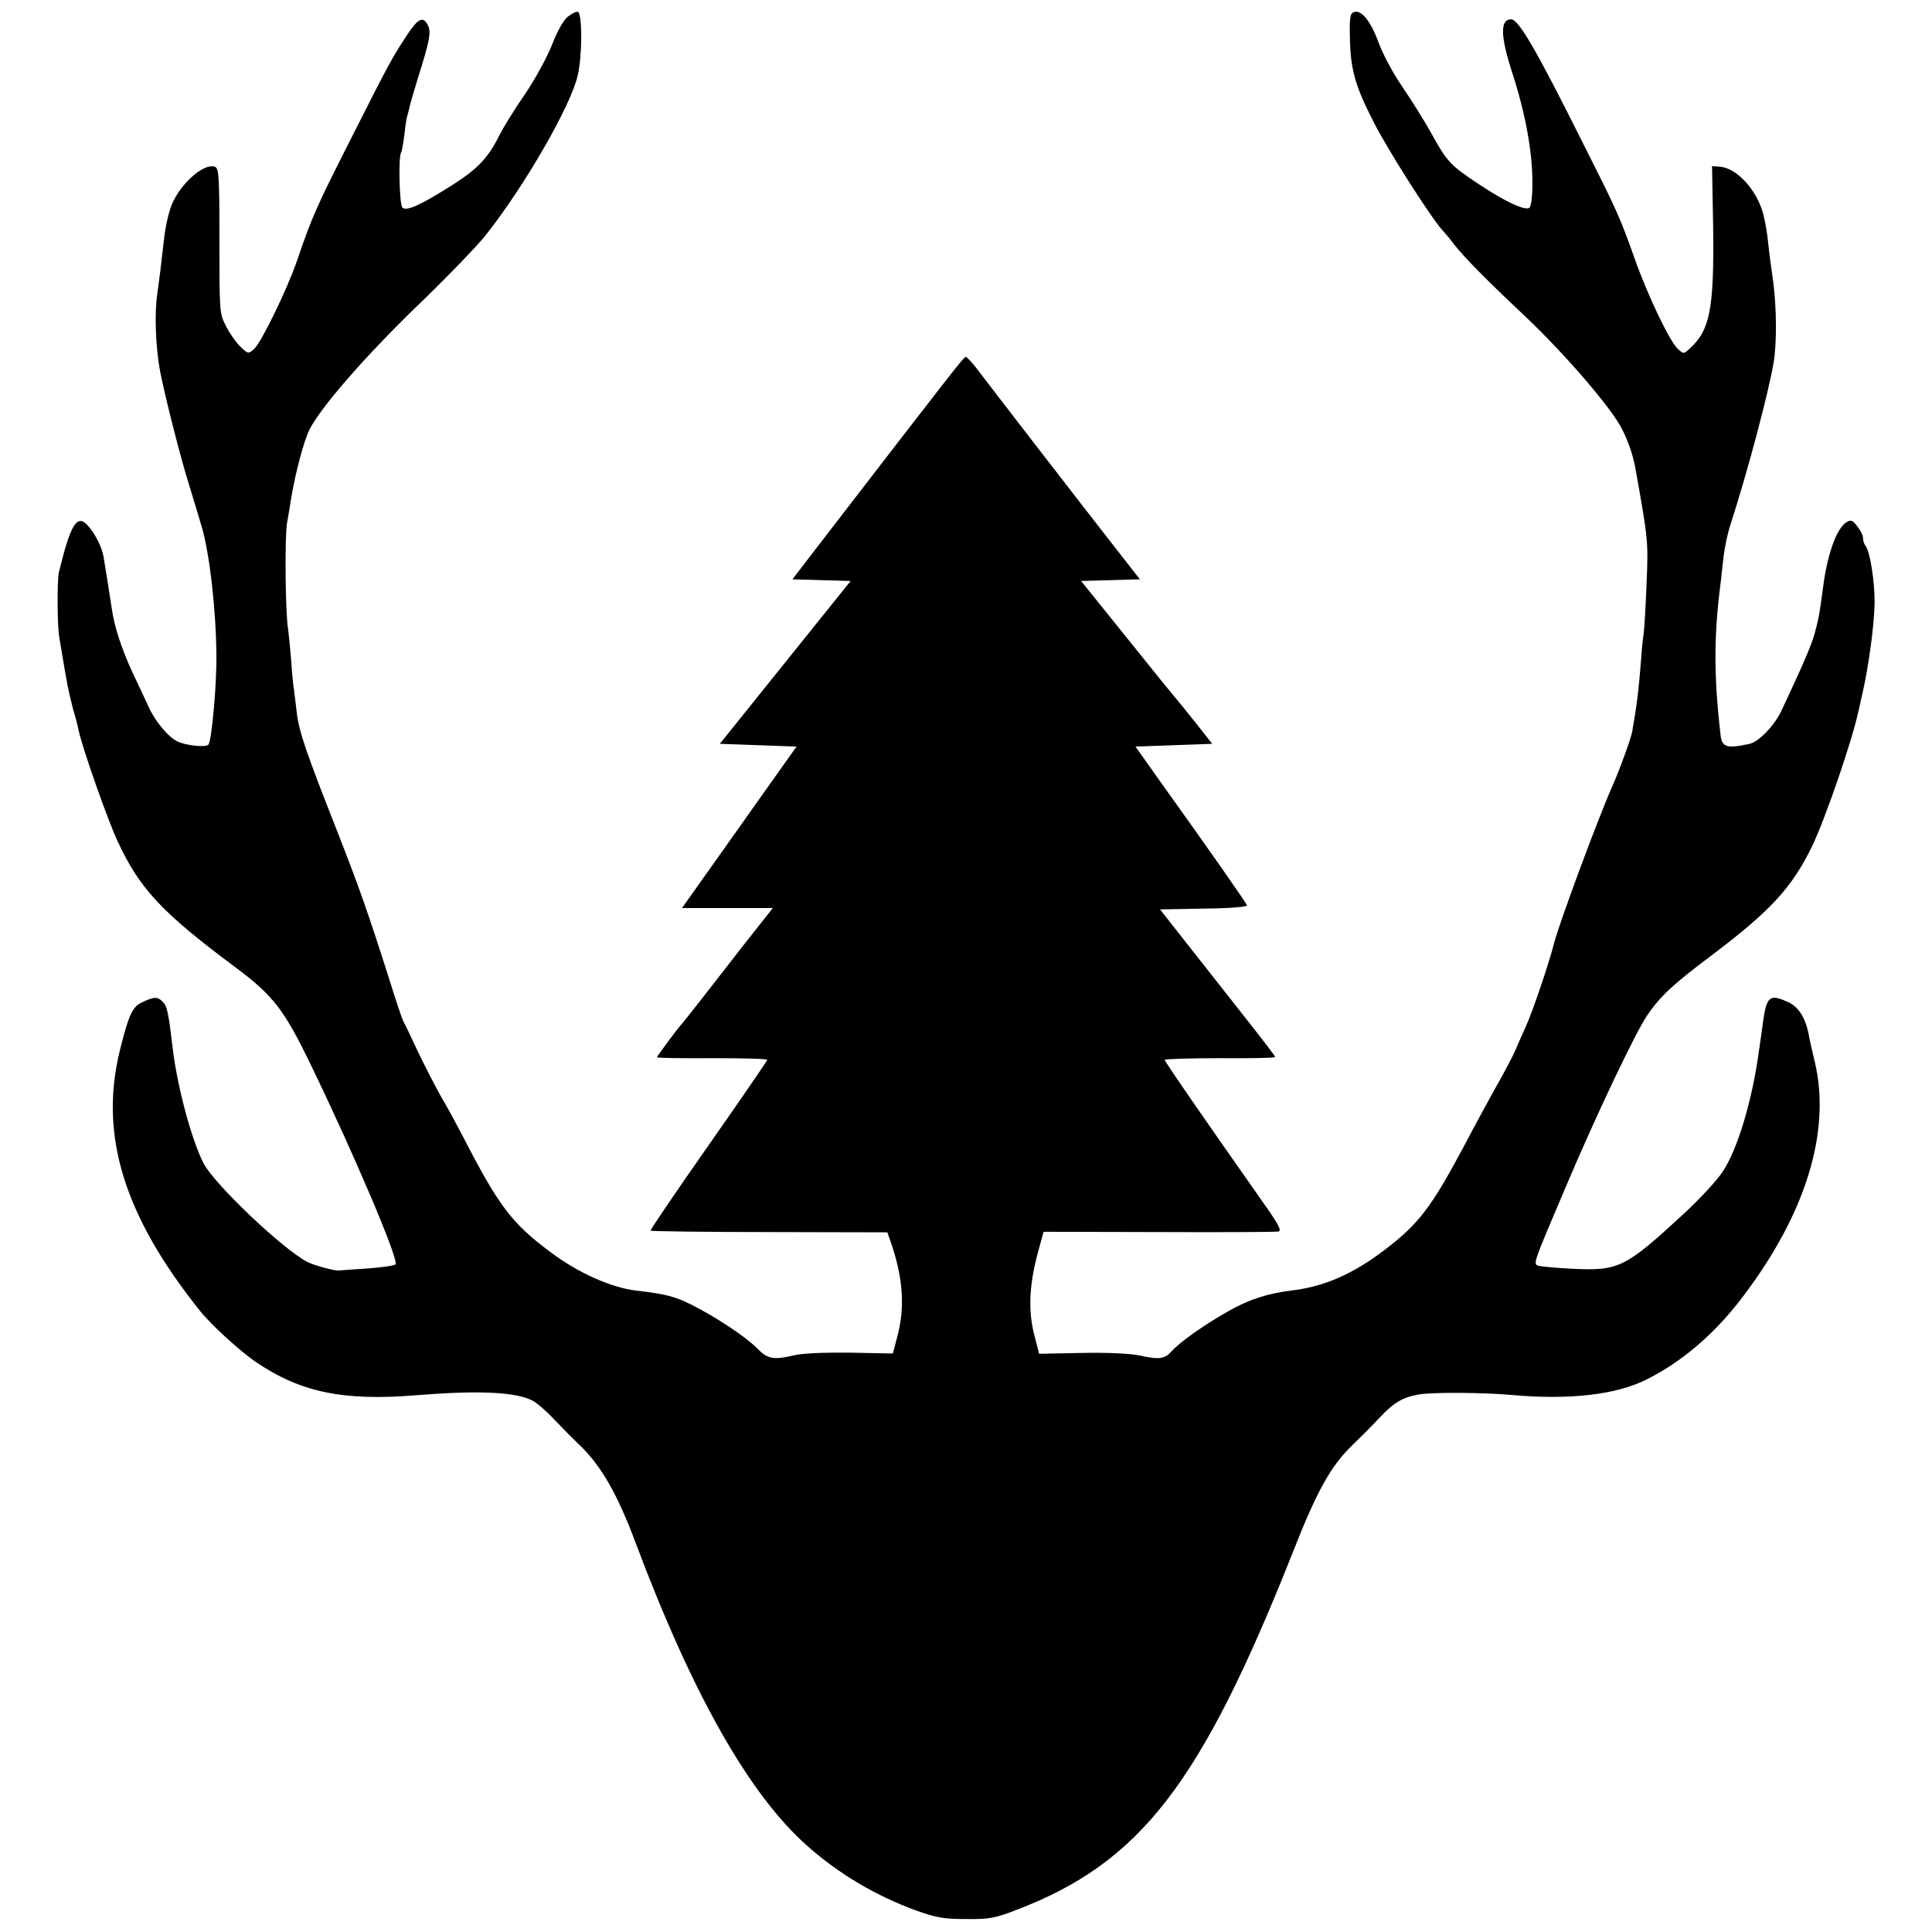 <svg version="1" xmlns="http://www.w3.org/2000/svg" width="933.333" height="933.333" viewBox="0 0 700 700"><path d="M205.8 6c-1.6 1.2-3.8 5.1-5.7 10-1.7 4.4-6 12.3-9.6 17.7-3.7 5.3-8 12.2-9.6 15.4-4 8-7.7 12-16.8 17.8-11.3 7.2-16.8 9.8-18.3 8.3-1.1-1.1-1.5-18.2-.5-19.9.3-.4.8-3.3 1.2-6.3.3-3 .8-6.3 1.1-7.2.3-.9.7-2.5.9-3.5.2-1 1.6-5.6 3-10.3 4.2-13.2 4.8-16.6 3.5-18.9-1.7-3.3-3.4-2.5-7.2 3.1-5.3 8-6.7 10.4-19.5 35.8-13.7 27-15.1 30.1-20.7 46.5-3.7 10.7-12.9 29.5-15.5 31.9-2.1 1.9-2.2 1.9-5-.8-1.5-1.4-3.9-4.8-5.2-7.4-2.4-4.6-2.4-5.2-2.4-31 0-23.8-.2-26.3-1.7-26.8-4.4-1.4-13.6 7.3-16.1 15.2-.9 2.7-1.9 7.4-2.2 10.4-1.3 11.4-1.7 14.7-2.5 20.4-1.1 7-.6 19.7 1 28.1 1.8 9.3 7.6 32.1 10.6 41.5 1.4 4.7 3.5 11.4 4.5 14.9 2.8 9.7 5.1 29 5.3 46.1.2 10.4-1.7 31.6-2.9 32.8-1.1 1.1-8.3.3-11.3-1.2-3.4-1.7-8.1-7.4-10.4-12.6-.9-1.9-3.4-7.4-5.7-12.1-4.1-9-6.6-16.5-7.6-23.4-.8-5.3-2.4-15.3-3-18.9-.7-3.7-3.2-8.5-5.8-11.3-3.8-4.2-6.2-.2-10.4 17.2-.6 2.8-.6 19.3.2 23.5.3 1.9 1 6 1.5 9s1.2 6.8 1.5 8.5c.3 1.6 1.2 5.5 2 8.5.9 3 1.8 6.5 2 7.7 1.5 6.8 10.4 32.1 14.1 40.1 8 17.2 16 25.8 42.6 45.6 13.8 10.3 17.7 15.3 27.5 35.6 15.1 31.1 32 70.7 30.6 72.1-.5.5-5.1 1.1-10.3 1.5-5.2.3-9.7.7-10 .7-1.4.3-8.8-1.7-11.5-3-9-4.6-33.9-28.3-37.8-35.9-4.4-8.7-9.5-27.9-11.1-41.4-1.6-13.3-2-15.4-3.7-17.1-1.9-1.9-3.2-1.8-7.7.4-3.3 1.6-4.7 4.8-7.8 17.4-7.5 30.6 1.5 59.8 29.1 94.3 4 5 14.2 14.3 19.8 18.2 16.5 11.3 32 14.5 58.7 12.3 22.3-1.8 35.9-1.2 42 2 1.5.8 4.9 3.7 7.6 6.6 2.7 2.8 6.6 6.8 8.7 8.8 8.2 7.6 14.3 18.1 21 36.1 20.6 54.9 41.2 91.3 62.3 109.9 11.4 10.1 24.8 18 39.3 23.3 7.3 2.6 10 3.1 18.1 3.1 8.3.1 10.5-.3 18-3.2 45.2-17.2 67.1-45.6 100.5-129.9 8.7-22.2 13.8-31.2 21.5-38.6 3-2.9 7.5-7.4 9.9-10 5-5.4 8.4-7.4 14.4-8.4 5.2-.8 22.6-.7 33.2.2 20.8 1.9 37.7 0 48.7-5.4 13.3-6.6 25.2-16.8 35.5-30.5 22.6-29.9 31.7-59.5 25.9-84.5-1-4.1-2-8.5-2.2-9.8-1.2-6.5-3.8-10.5-7.7-12.2-6.7-3-7.7-2.1-9.1 8.5-.3 2.2-.8 6-1.2 8.5-2.4 18.3-7.8 36.4-13.3 44.6-2.2 3.3-8.6 10.2-14.3 15.4-20.9 19.3-23.3 20.5-40 19.7-6.5-.3-12.3-.9-12.8-1.2-1.4-.9-1.2-1.4 10.1-28 11.1-26.2 25.6-56.8 29.9-62.9 4.7-6.8 9.2-11 23.2-21.5 21.3-16.1 29-24.4 36.3-39.4 4.9-10.1 14.8-39 17-49.7.2-.8.8-3.6 1.4-6.2 2.2-9.8 4.1-24 4.3-32 .1-8.1-1.7-19.4-3.4-21.2-.4-.6-.8-1.7-.8-2.7 0-.9-.9-2.8-2.1-4.2-1.7-2.3-2.3-2.5-4-1.4-3.5 2.2-6.9 11.7-8.4 23.7-1.3 10-1.7 11.7-3.1 16.8-1.3 4.5-4.3 11.4-12 27.8-2.5 5.3-8.2 11.2-11.5 11.9-8.1 1.8-10 1.3-10.5-3.1-2.5-21.7-2.5-36.1.1-55.9.2-1.7.6-5.7 1-9S626 193 627 190c5.8-17.8 13.6-46.9 15.6-58.5 1.2-7.2 1.1-19.8-.1-29.1-.7-5-1.6-11.6-1.9-14.8-.3-3.1-1.1-7.6-1.7-9.9-2.3-8.9-9.7-16.9-15.8-17.3l-2.8-.2.4 21.7c.4 30-1.1 37.8-8.6 44.5-2.1 1.9-2.1 1.9-4.2 0-2.9-2.6-11-19.5-15.7-32.9-5.4-15.1-6.2-16.9-18.8-41.9-17-34-23.2-44.6-25.9-44.6-4 0-3.9 6 .3 19 5 15.3 7.7 30.1 7.4 41.9 0 3.5-.5 6.8-1 7.3-1.4 1.4-8.8-2.1-18.6-8.6-10.1-6.7-11.4-8.1-17-18.3-2.5-4.5-7.2-12-10.4-16.7-3.2-4.6-7.1-11.8-8.6-15.9-2.9-8-6.4-12.4-9.1-11.3-1.3.5-1.6 2.1-1.4 9.3.2 11.7 2 17.8 9 31.3 5.7 10.9 20.6 34.2 24.6 38.5 1 1.1 2.9 3.3 4.1 5 3.8 4.8 10.9 12.1 26.2 26.5 14.3 13.6 31.1 33.1 34.7 40.5 2.3 4.5 4 9.5 4.8 14 4.7 26.1 4.7 26.9 4.1 41.5-.3 8-.8 16.1-1 18-.3 1.9-.8 6.4-1 10-1 12.3-1.5 16-3.2 26-.5 2.7-4.6 14-7.5 20.5-5.2 11.8-19.2 49.6-20.9 56.5-1.8 7.1-7.9 25.1-10.2 30-1.1 2.5-2.9 6.4-3.8 8.6-1 2.3-3.9 7.8-6.4 12.2-2.5 4.4-8.1 14.7-12.4 22.9-11.7 21.9-16.3 27.9-28.7 37.3-11.3 8.6-21.7 13.1-33 14.5-9.2 1.1-16 3.3-23.5 7.6-8.7 4.9-17.6 11.2-20.5 14.5-2.5 2.8-4.5 3.1-11.7 1.5-3.5-.7-11.5-1.1-21-.9l-15.3.3-1.8-7c-2.2-8.6-1.8-17.8 1.2-29.1l2.2-8.1 41.7.1c22.9.1 42.4 0 43.4-.2 1.3-.3 0-2.7-5.9-11-23.4-33.3-35.3-50.6-35.3-51.2 0-.3 9-.6 20-.6 11 .1 20-.1 20-.4 0-.4-2.7-4-16.2-21.1-1.5-1.9-7.8-9.9-14.1-17.9l-11.4-14.5 15.9-.3c9.3-.1 15.8-.6 15.6-1.2-.3-.9-14.1-20.7-31.4-44.8l-9-12.7 13.9-.5 13.9-.5-6.3-8c-3.5-4.4-6.6-8.2-6.9-8.5-.3-.3-8.2-10-17.4-21.5l-16.9-21 10.7-.3 10.6-.3-10.3-13.2c-12.6-16.1-43.7-56.4-48.6-62.9-2-2.6-3.9-4.6-4.2-4.5-.9.3-2.8 2.7-54.2 69.4l-8.6 11.2 10.5.3 10.6.3-23.7 29.5-23.7 29.5 13.9.5 13.9.5-14.2 20c-7.8 11-17.1 24.2-20.7 29.2l-6.6 9.3H280l-11.2 14.2c-6.1 7.9-13.4 17.2-16.2 20.8-2.8 3.6-5.3 6.7-5.6 7-1 1-9 11.7-9 12.1 0 .2 9 .4 20 .3 11 0 20 .2 20 .6 0 .3-9.6 14.3-21.3 31-11.8 16.8-21.2 30.7-21 30.9.1.2 19.5.5 43 .5l42.8.1 1.4 4c4.3 12.6 5 23.1 2.3 33.4l-1.7 6.5-15.5-.3c-9.6-.1-17.4.2-20.5 1-7.2 1.7-9.4 1.3-13.1-2.5-4.1-4.2-14.8-11.3-23.9-15.9-6.3-3.1-9.2-3.8-20-5.1-9.2-1.1-21-6.4-31-13.9-14-10.4-18.7-16.6-31.4-41.2-2.3-4.4-5.9-11.2-8.2-15-2.2-3.9-6-11.3-8.5-16.5-2.4-5.2-4.8-10.2-5.3-11-.4-.8-2.7-7.6-5-15-7.8-24.5-10.9-33.3-18.6-53-11.8-29.9-14.2-37-15-44-.4-3.6-.9-7.3-1-8.2-.2-.9-.7-5.7-1-10.5-.4-4.8-.9-9.9-1.1-11.3-1-4.9-1.3-33.6-.4-38.5.5-2.8 1.2-6.8 1.5-9 1.5-9.1 4.6-20.8 6.6-24.8 4.1-8.1 20-26.4 39.1-44.9 10.6-10.2 21.7-21.7 24.7-25.5 14-17.6 30.9-46.9 33.4-57.9 1.7-7.1 1.7-22.5.1-23.1-.6-.2-2.2.6-3.6 1.7z"/></svg>